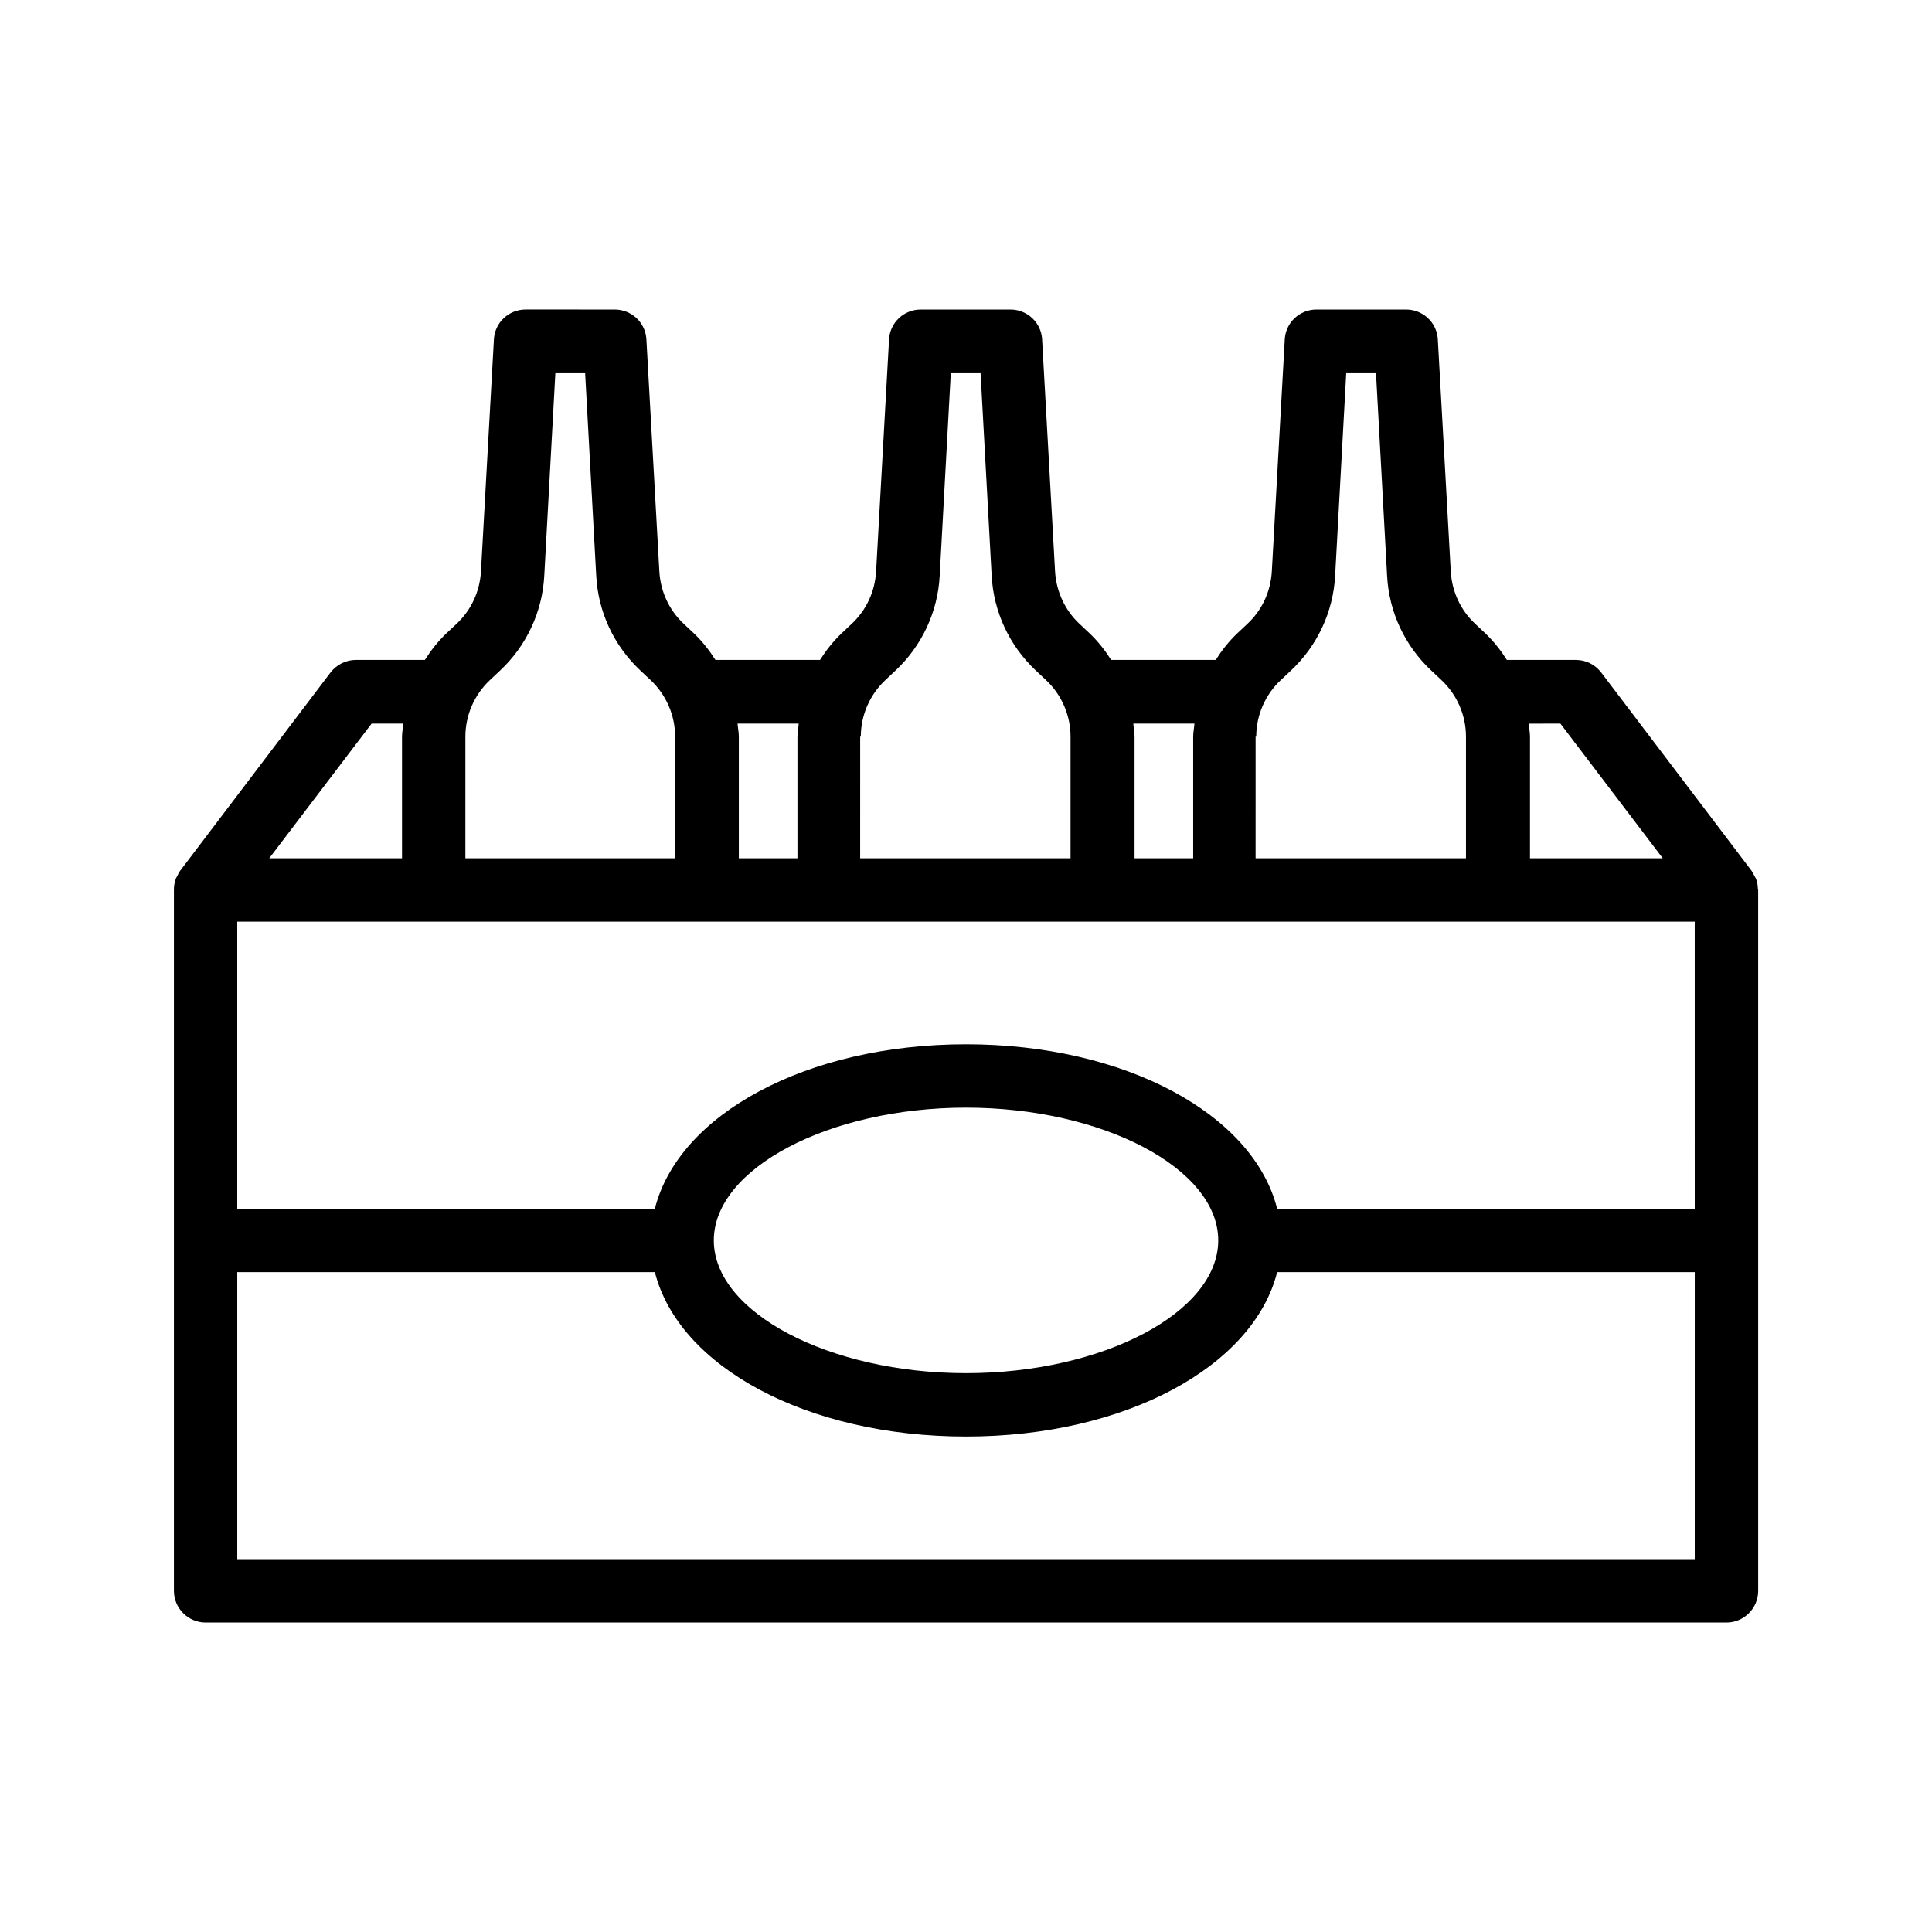 <?xml version="1.0" encoding="UTF-8"?>
<!-- Uploaded to: ICON Repo, www.svgrepo.com, Generator: ICON Repo Mixer Tools -->
<svg fill="#000000" width="800px" height="800px" version="1.1" viewBox="144 144 512 512" xmlns="http://www.w3.org/2000/svg">
 <path d="m609.25 376.66c-0.082-0.168-0.168-0.25-0.25-0.418-0.25-0.504-0.504-1.008-0.84-1.512l-39.801-52.48c-1.594-2.098-4.031-3.359-6.719-3.359h-18.305c-1.594-2.519-3.441-4.871-5.625-6.969l-2.769-2.602c-3.863-3.609-6.129-8.48-6.465-13.77l-3.441-61.633c-0.25-4.449-3.945-7.894-8.398-7.894h-23.762c-4.449 0-8.145 3.441-8.398 7.894l-3.441 61.633c-0.336 5.289-2.602 10.16-6.465 13.77l-2.769 2.602c-2.184 2.098-4.031 4.449-5.625 6.969h-27.711c-1.594-2.519-3.441-4.871-5.625-6.969l-2.769-2.602c-3.863-3.609-6.129-8.566-6.465-13.77l-3.441-61.633c-0.25-4.449-3.945-7.894-8.398-7.894h-23.762c-4.449 0-8.145 3.441-8.398 7.894l-3.441 61.633c-0.336 5.289-2.602 10.16-6.465 13.77l-2.769 2.602c-2.184 2.098-4.031 4.449-5.625 6.969h-27.711c-1.594-2.519-3.441-4.871-5.625-6.969l-2.769-2.602c-3.863-3.609-6.129-8.48-6.465-13.77l-3.441-61.633c-0.25-4.449-3.945-7.894-8.398-7.894l-23.609-0.004c-4.449 0-8.145 3.441-8.398 7.894l-3.441 61.633c-0.336 5.289-2.602 10.16-6.465 13.77l-2.769 2.602c-2.184 2.098-4.031 4.449-5.625 6.969h-18.305c-2.602 0-5.121 1.258-6.719 3.359l-39.801 52.48c-0.336 0.418-0.586 1.008-0.84 1.512-0.082 0.168-0.168 0.25-0.25 0.418-0.336 0.922-0.586 1.848-0.586 2.856 0.078 0.172-0.004 0.254-0.004 0.34v185.74c0 4.617 3.777 8.398 8.398 8.398h403.05c4.617 0 8.398-3.777 8.398-8.398l-0.004-185.74c0-0.082-0.082-0.168-0.082-0.25 0-1.012-0.168-2.019-0.59-2.941zm-51.723-40.895 27.121 35.688h-35.184v-32.242c0-1.176-0.25-2.266-0.336-3.441zm-80.609 3.445c0-5.625 2.352-11.082 6.465-14.945l2.769-2.602c6.969-6.551 11.168-15.535 11.672-25.105l2.938-53.656h7.894l2.938 53.656c0.504 9.656 4.703 18.559 11.672 25.105l2.769 2.602c4.113 3.863 6.465 9.32 6.465 14.945v32.242h-55.754l0.004-32.242zm-16.375-3.445c-0.082 1.176-0.336 2.266-0.336 3.441v32.242h-15.535v-32.242c0-1.176-0.25-2.266-0.336-3.441zm-88.418 3.445c0-5.625 2.352-11.082 6.465-14.945l2.769-2.602c6.969-6.551 11.168-15.535 11.672-25.105l2.938-53.656h7.894l2.938 53.656c0.504 9.574 4.703 18.559 11.672 25.105l2.769 2.602c4.113 3.863 6.465 9.32 6.465 14.945v32.242h-55.754l0.004-32.242zm-16.457-3.445c-0.082 1.176-0.336 2.266-0.336 3.441v32.242h-15.535v-32.242c0-1.176-0.25-2.266-0.336-3.441zm-88.336 3.445c0-5.625 2.352-11.082 6.465-14.945l2.769-2.602c6.969-6.551 11.168-15.535 11.672-25.105l2.938-53.656h7.894l2.938 53.656c0.504 9.656 4.703 18.559 11.672 25.105l2.769 2.602c4.113 3.863 6.465 9.32 6.465 14.945v32.242h-55.582zm-24.855-3.445h8.398c-0.082 1.176-0.336 2.266-0.336 3.441v32.242l-35.184 0.004zm350.65 221.43h-386.25v-76.074h110.67c6.297 25.023 40.223 43.578 82.457 43.578s76.16-18.559 82.457-43.578h110.67zm-259.96-84.473c0-19.062 30.562-35.184 66.84-35.184 36.273 0 66.84 16.121 66.84 35.184s-30.562 35.184-66.84 35.184-66.84-16.121-66.84-35.184zm259.96-8.398h-110.67c-6.297-25.023-40.223-43.578-82.457-43.578s-76.16 18.559-82.457 43.578h-110.67v-76.074h386.25z"/>
</svg>